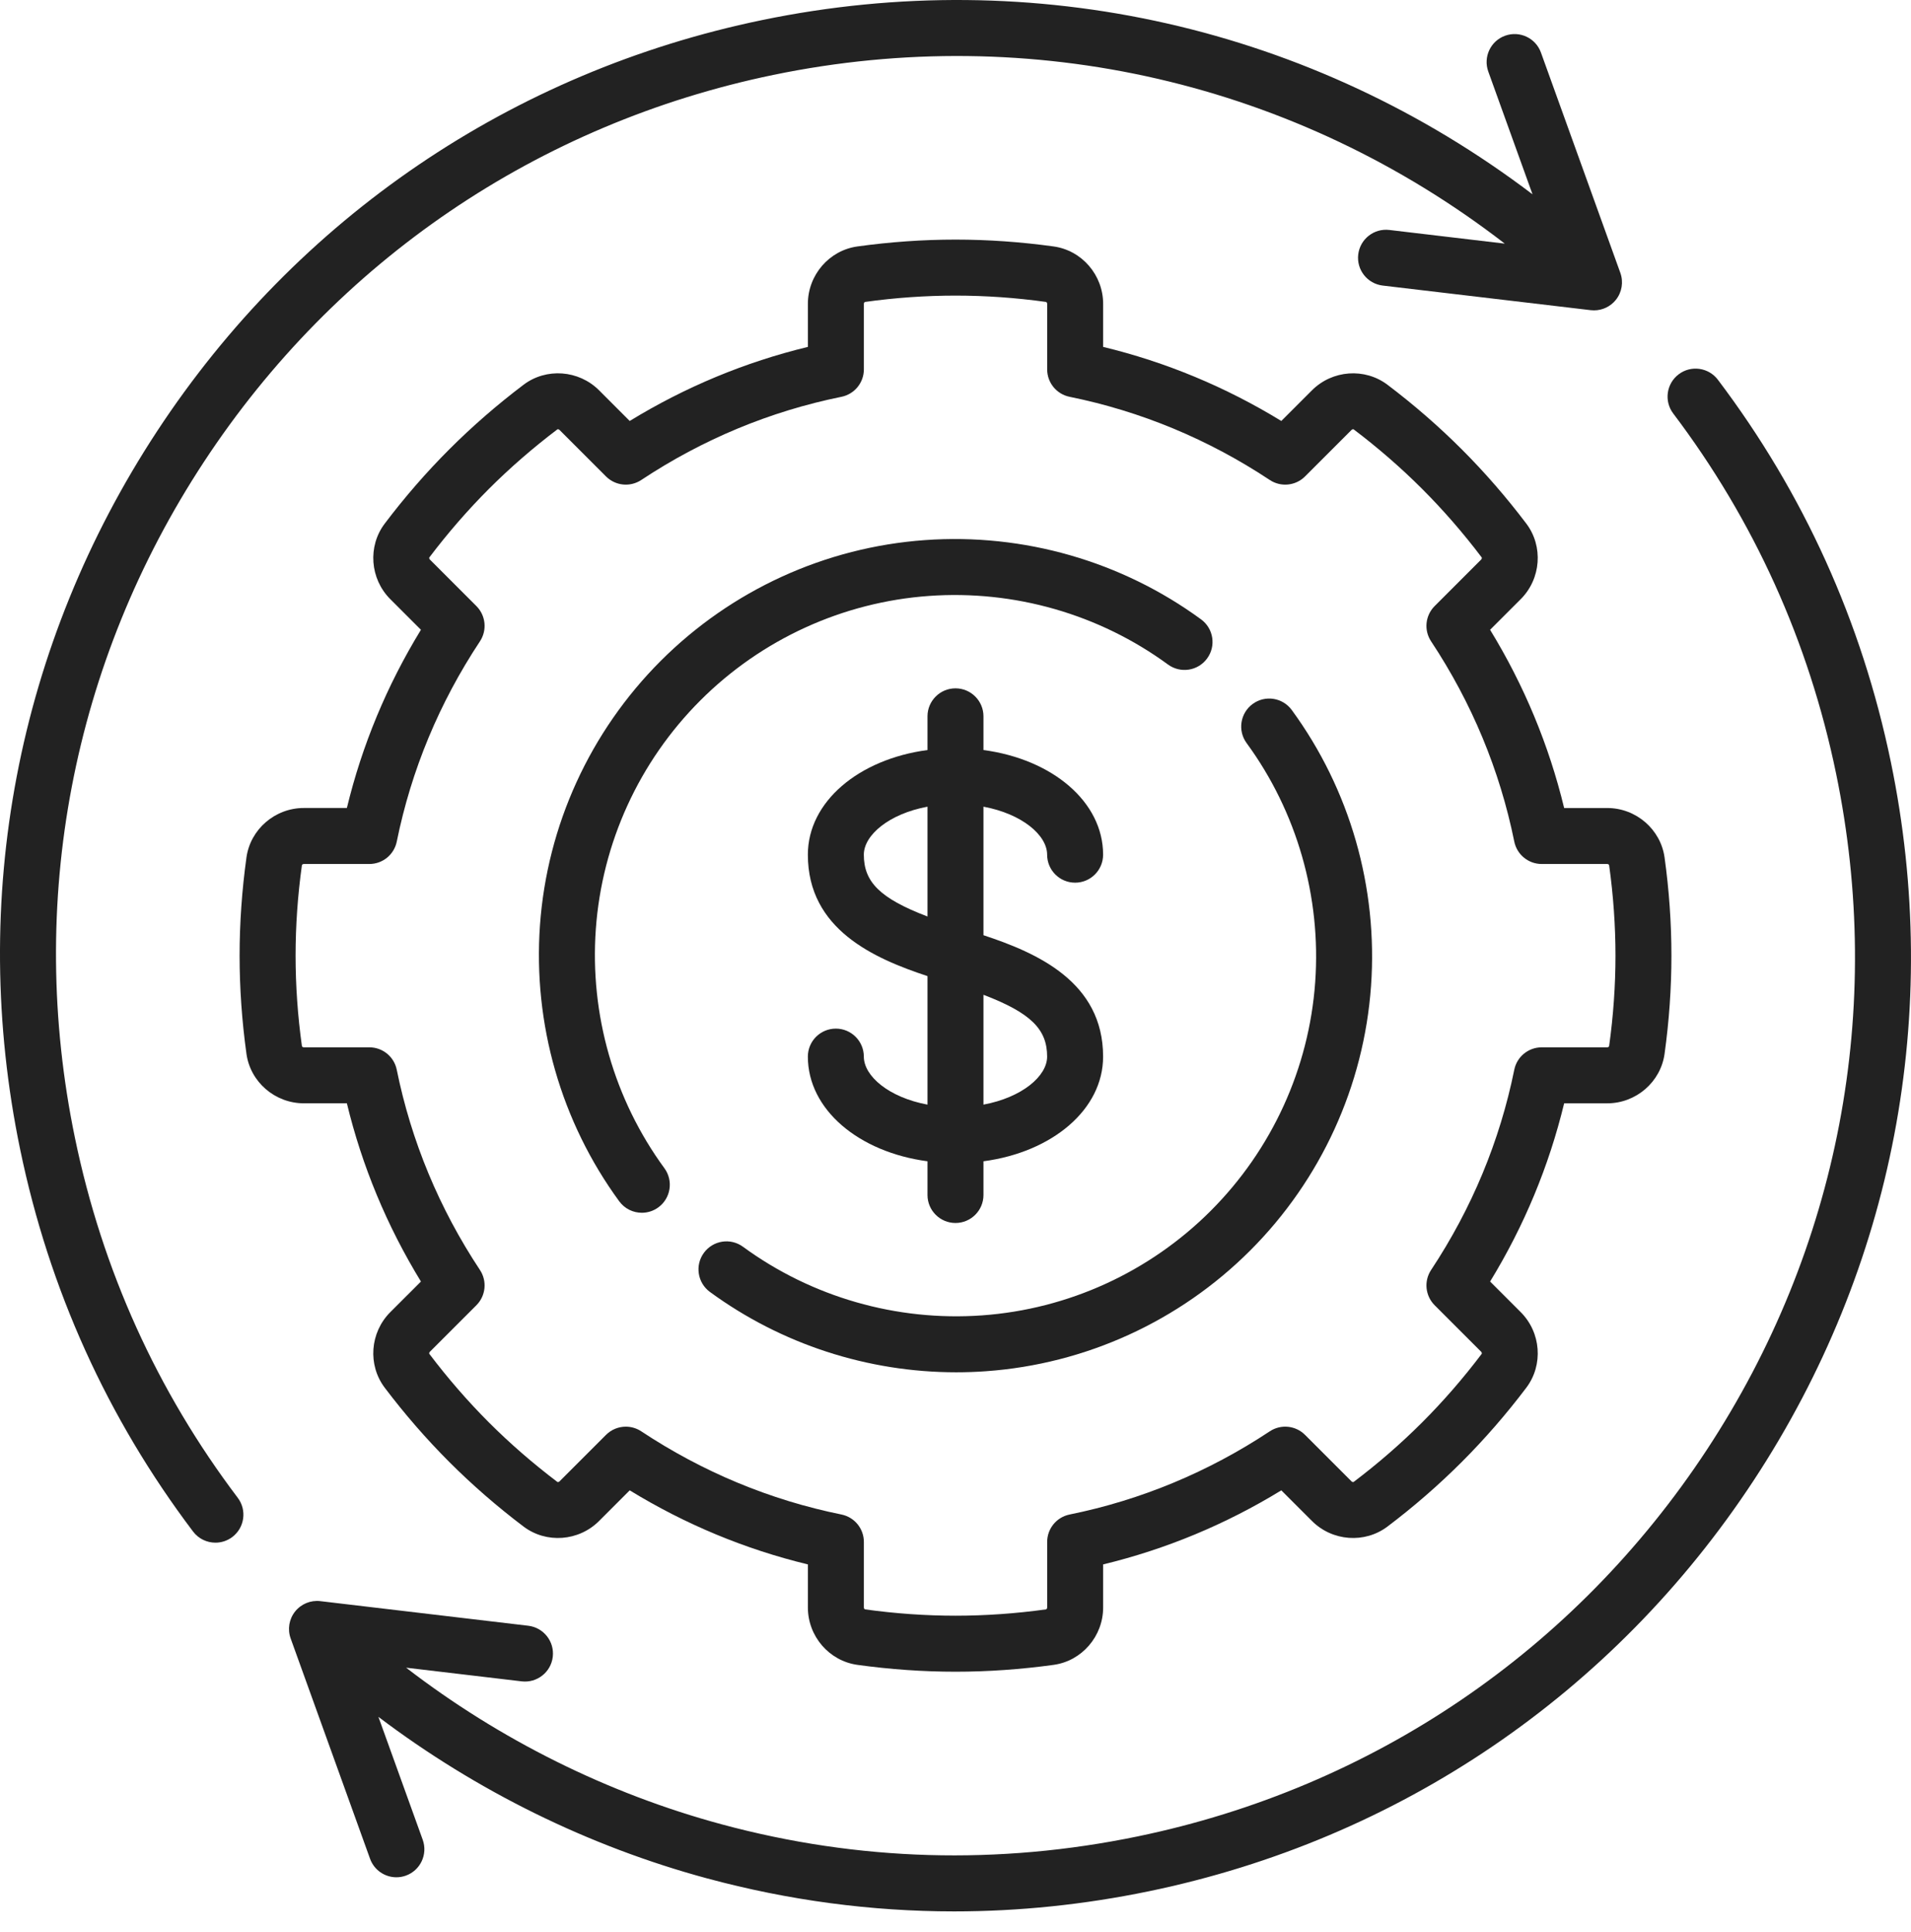 <svg width="93" height="94" viewBox="0 0 93 94" fill="none" xmlns="http://www.w3.org/2000/svg">
<path d="M92.02 37.081C90.608 30.255 87.776 23.996 83.602 18.477C83.148 17.877 82.294 17.758 81.694 18.212C81.094 18.666 80.975 19.52 81.429 20.12C85.357 25.314 88.023 31.206 89.353 37.633C91.721 49.079 89.49 60.763 83.07 70.532C76.651 80.3 66.812 86.984 55.365 89.353C48.577 90.757 41.766 90.56 35.123 88.766C29.587 87.271 24.325 84.654 19.764 81.144L25.388 81.809C26.136 81.897 26.813 81.363 26.901 80.616C26.989 79.869 26.455 79.192 25.708 79.103L15.586 77.906C15.118 77.851 14.654 78.042 14.36 78.412C14.066 78.781 13.985 79.277 14.145 79.721L18.009 90.441C18.209 90.996 18.732 91.342 19.29 91.342C19.444 91.342 19.599 91.316 19.752 91.261C20.46 91.006 20.826 90.225 20.572 89.517L18.416 83.537C23.186 87.144 28.659 89.842 34.412 91.396C38.376 92.466 42.394 93.002 46.433 93.002C49.587 93.002 52.755 92.675 55.917 92.021C68.076 89.505 78.528 82.405 85.347 72.028C92.166 61.651 94.536 49.24 92.02 37.081Z" fill="#222222"/>
<path d="M3.647 55.365C1.278 43.919 3.51 32.235 9.929 22.466C16.348 12.698 26.188 6.014 37.634 3.645C50.233 1.039 63.099 4.031 73.231 11.854L67.611 11.189C66.864 11.101 66.187 11.635 66.099 12.382C66.01 13.129 66.544 13.806 67.291 13.895L77.413 15.092C77.467 15.098 77.52 15.101 77.573 15.101C77.986 15.101 78.379 14.914 78.64 14.586C78.933 14.217 79.014 13.722 78.855 13.277L74.991 2.557C74.736 1.85 73.955 1.483 73.247 1.738C72.54 1.993 72.173 2.773 72.428 3.481L74.581 9.455C63.868 1.325 50.336 -1.765 37.082 0.978C24.923 3.493 14.471 10.594 7.652 20.97C0.833 31.347 -1.537 43.758 0.979 55.917C2.391 62.743 5.224 69.002 9.397 74.521C9.665 74.875 10.073 75.061 10.485 75.061C10.771 75.061 11.06 74.971 11.305 74.786C11.905 74.332 12.024 73.478 11.57 72.877C7.642 67.684 4.977 61.792 3.647 55.365Z" fill="#222222"/>
<path d="M16.881 53.684C17.62 56.74 18.829 59.648 20.485 62.355L18.994 63.845C18.004 64.835 17.887 66.415 18.723 67.521C19.694 68.805 20.751 70.021 21.865 71.135C22.979 72.249 24.195 73.307 25.479 74.277C26.584 75.112 28.165 74.996 29.155 74.005L30.645 72.515C33.352 74.171 36.26 75.38 39.316 76.119V78.215C39.316 79.615 40.351 80.815 41.724 81.006C43.318 81.227 44.926 81.34 46.501 81.34C48.076 81.34 49.684 81.227 51.279 81.006C52.651 80.815 53.685 79.615 53.685 78.215V76.119C56.742 75.38 59.65 74.171 62.356 72.515L63.847 74.005C64.837 74.996 66.417 75.112 67.522 74.277C68.807 73.307 70.023 72.249 71.137 71.135C72.251 70.021 73.308 68.805 74.279 67.521C75.114 66.415 74.998 64.835 74.007 63.845L72.517 62.355C74.173 59.648 75.381 56.74 76.12 53.684H78.216C79.617 53.684 80.817 52.649 81.007 51.276C81.229 49.682 81.341 48.074 81.341 46.499C81.341 44.924 81.229 43.316 81.007 41.721C80.816 40.349 79.616 39.315 78.216 39.315H76.12C75.381 36.258 74.173 33.35 72.516 30.643L74.007 29.153C74.997 28.163 75.114 26.582 74.279 25.477C73.308 24.193 72.251 22.977 71.137 21.863C70.023 20.749 68.807 19.692 67.522 18.721C66.417 17.886 64.837 18.002 63.847 18.992L62.356 20.483C59.649 18.827 56.742 17.618 53.685 16.879V14.784C53.685 13.383 52.65 12.183 51.278 11.992C49.684 11.771 48.076 11.658 46.501 11.658C44.925 11.658 43.318 11.771 41.723 11.992C40.351 12.183 39.316 13.383 39.316 14.784V16.879C36.26 17.618 33.352 18.827 30.645 20.483L29.155 18.992C28.165 18.002 26.584 17.885 25.479 18.721C24.195 19.692 22.978 20.749 21.865 21.863C20.75 22.977 19.693 24.193 18.723 25.477C17.887 26.582 18.004 28.163 18.994 29.153L20.485 30.643C18.829 33.35 17.62 36.258 16.881 39.314H14.785C13.385 39.314 12.185 40.349 11.994 41.721C11.773 43.316 11.66 44.924 11.66 46.499C11.66 48.074 11.773 49.681 11.994 51.276C12.185 52.649 13.385 53.683 14.785 53.683H16.881V53.684ZM14.693 50.901C14.488 49.43 14.385 47.949 14.385 46.499C14.385 45.049 14.488 43.568 14.693 42.097C14.696 42.074 14.735 42.039 14.785 42.039H17.974C18.622 42.039 19.18 41.583 19.309 40.948C20.014 37.474 21.376 34.197 23.357 31.205C23.714 30.665 23.642 29.948 23.184 29.49L20.921 27.227C20.885 27.191 20.882 27.139 20.896 27.12C21.792 25.936 22.766 24.815 23.791 23.789C24.817 22.764 25.938 21.79 27.122 20.894C27.141 20.88 27.193 20.883 27.229 20.919L29.492 23.182C29.95 23.64 30.667 23.712 31.207 23.355C34.198 21.374 37.476 20.012 40.95 19.307C41.584 19.178 42.041 18.62 42.041 17.972V14.784C42.041 14.733 42.075 14.694 42.099 14.691C43.569 14.486 45.05 14.383 46.501 14.383C47.951 14.383 49.432 14.486 50.903 14.691C50.926 14.694 50.961 14.733 50.961 14.784V17.972C50.961 18.62 51.417 19.178 52.052 19.307C55.526 20.012 58.804 21.374 61.795 23.355C62.335 23.712 63.052 23.64 63.51 23.182L65.773 20.919C65.809 20.883 65.861 20.88 65.88 20.894C67.064 21.79 68.185 22.764 69.21 23.789C70.236 24.815 71.21 25.936 72.106 27.12C72.12 27.139 72.117 27.191 72.081 27.227L69.818 29.49C69.36 29.948 69.287 30.665 69.645 31.205C71.626 34.196 72.988 37.474 73.693 40.947C73.822 41.582 74.38 42.039 75.028 42.039H78.216C78.267 42.039 78.306 42.074 78.309 42.096C78.514 43.568 78.618 45.049 78.618 46.499C78.618 47.949 78.514 49.43 78.309 50.901C78.306 50.924 78.267 50.959 78.217 50.959H75.028C74.38 50.959 73.822 51.415 73.693 52.05C72.988 55.523 71.626 58.801 69.645 61.793C69.288 62.333 69.36 63.05 69.818 63.508L72.081 65.771C72.117 65.807 72.12 65.859 72.106 65.877C71.21 67.062 70.236 68.183 69.211 69.208C68.185 70.234 67.064 71.208 65.88 72.103C65.861 72.118 65.809 72.115 65.773 72.079L63.51 69.816C63.052 69.358 62.335 69.285 61.795 69.643C58.804 71.624 55.526 72.986 52.053 73.691C51.417 73.82 50.961 74.378 50.961 75.026V78.214C50.961 78.265 50.926 78.304 50.904 78.307C49.432 78.511 47.951 78.615 46.501 78.615C45.051 78.615 43.57 78.511 42.099 78.307C42.076 78.304 42.041 78.265 42.041 78.214V75.026C42.041 74.378 41.585 73.82 40.95 73.691C37.477 72.986 34.199 71.624 31.207 69.643C30.977 69.491 30.716 69.417 30.456 69.417C30.104 69.417 29.755 69.553 29.492 69.816L27.229 72.079C27.193 72.115 27.141 72.118 27.122 72.104C25.938 71.208 24.817 70.234 23.791 69.209C22.766 68.183 21.792 67.062 20.896 65.878C20.882 65.859 20.885 65.807 20.921 65.771L23.184 63.508C23.642 63.05 23.714 62.333 23.357 61.793C21.375 58.801 20.014 55.524 19.308 52.05C19.18 51.415 18.621 50.959 17.974 50.959H14.785C14.735 50.959 14.696 50.924 14.693 50.901Z" fill="#222222"/>
<path d="M31.236 59.009C31.515 59.009 31.797 58.923 32.039 58.746C32.646 58.302 32.778 57.449 32.334 56.842C29.885 53.496 28.699 49.365 28.996 45.212C29.296 41.015 31.102 37.062 34.082 34.082C37.062 31.102 41.014 29.296 45.211 28.996C49.366 28.699 53.495 29.885 56.842 32.334C57.449 32.778 58.301 32.647 58.745 32.039C59.19 31.432 59.058 30.58 58.45 30.136C54.584 27.306 49.812 25.936 45.017 26.279C40.166 26.625 35.599 28.712 32.155 32.156C28.712 35.599 26.625 40.167 26.278 45.018C25.936 49.814 27.305 54.585 30.135 58.451C30.402 58.816 30.816 59.009 31.236 59.009Z" fill="#222222"/>
<path d="M64.005 47.786C63.705 51.983 61.899 55.936 58.919 58.916C55.939 61.896 51.986 63.702 47.789 64.002C43.635 64.299 39.505 63.113 36.159 60.664C35.552 60.219 34.699 60.351 34.255 60.959C33.811 61.566 33.943 62.418 34.55 62.862C38.027 65.407 42.235 66.771 46.535 66.771C47.017 66.771 47.5 66.754 47.983 66.719C52.834 66.373 57.402 64.286 60.845 60.842C64.288 57.399 66.376 52.831 66.722 47.98C67.065 43.184 65.695 38.414 62.865 34.547C62.421 33.94 61.569 33.808 60.962 34.252C60.355 34.697 60.223 35.549 60.667 36.156C63.116 39.502 64.301 43.633 64.005 47.786Z" fill="#222222"/>
<path d="M42.039 51.411C42.039 50.659 41.429 50.049 40.677 50.049C39.924 50.049 39.315 50.659 39.315 51.411C39.315 53.981 41.781 56.057 45.137 56.504V58.144C45.137 58.896 45.747 59.506 46.499 59.506C47.251 59.506 47.861 58.896 47.861 58.144V56.504C51.217 56.057 53.683 53.981 53.683 51.411C53.683 47.777 50.471 46.365 47.861 45.504V39.25C49.739 39.6 50.959 40.637 50.959 41.586C50.959 42.338 51.569 42.948 52.321 42.948C53.074 42.948 53.683 42.338 53.683 41.586C53.683 39.017 51.217 36.941 47.861 36.494V34.854C47.861 34.102 47.251 33.492 46.499 33.492C45.747 33.492 45.137 34.102 45.137 34.854V36.494C41.781 36.941 39.315 39.017 39.315 41.586C39.315 45.22 42.527 46.632 45.137 47.494V53.747C43.259 53.398 42.039 52.361 42.039 51.411ZM50.959 51.411C50.959 52.361 49.739 53.398 47.861 53.747V48.403C50.193 49.293 50.959 50.097 50.959 51.411ZM42.039 41.586C42.039 40.637 43.259 39.6 45.137 39.25V44.594C42.805 43.705 42.039 42.901 42.039 41.586Z" fill="#222222"/>
</svg>
